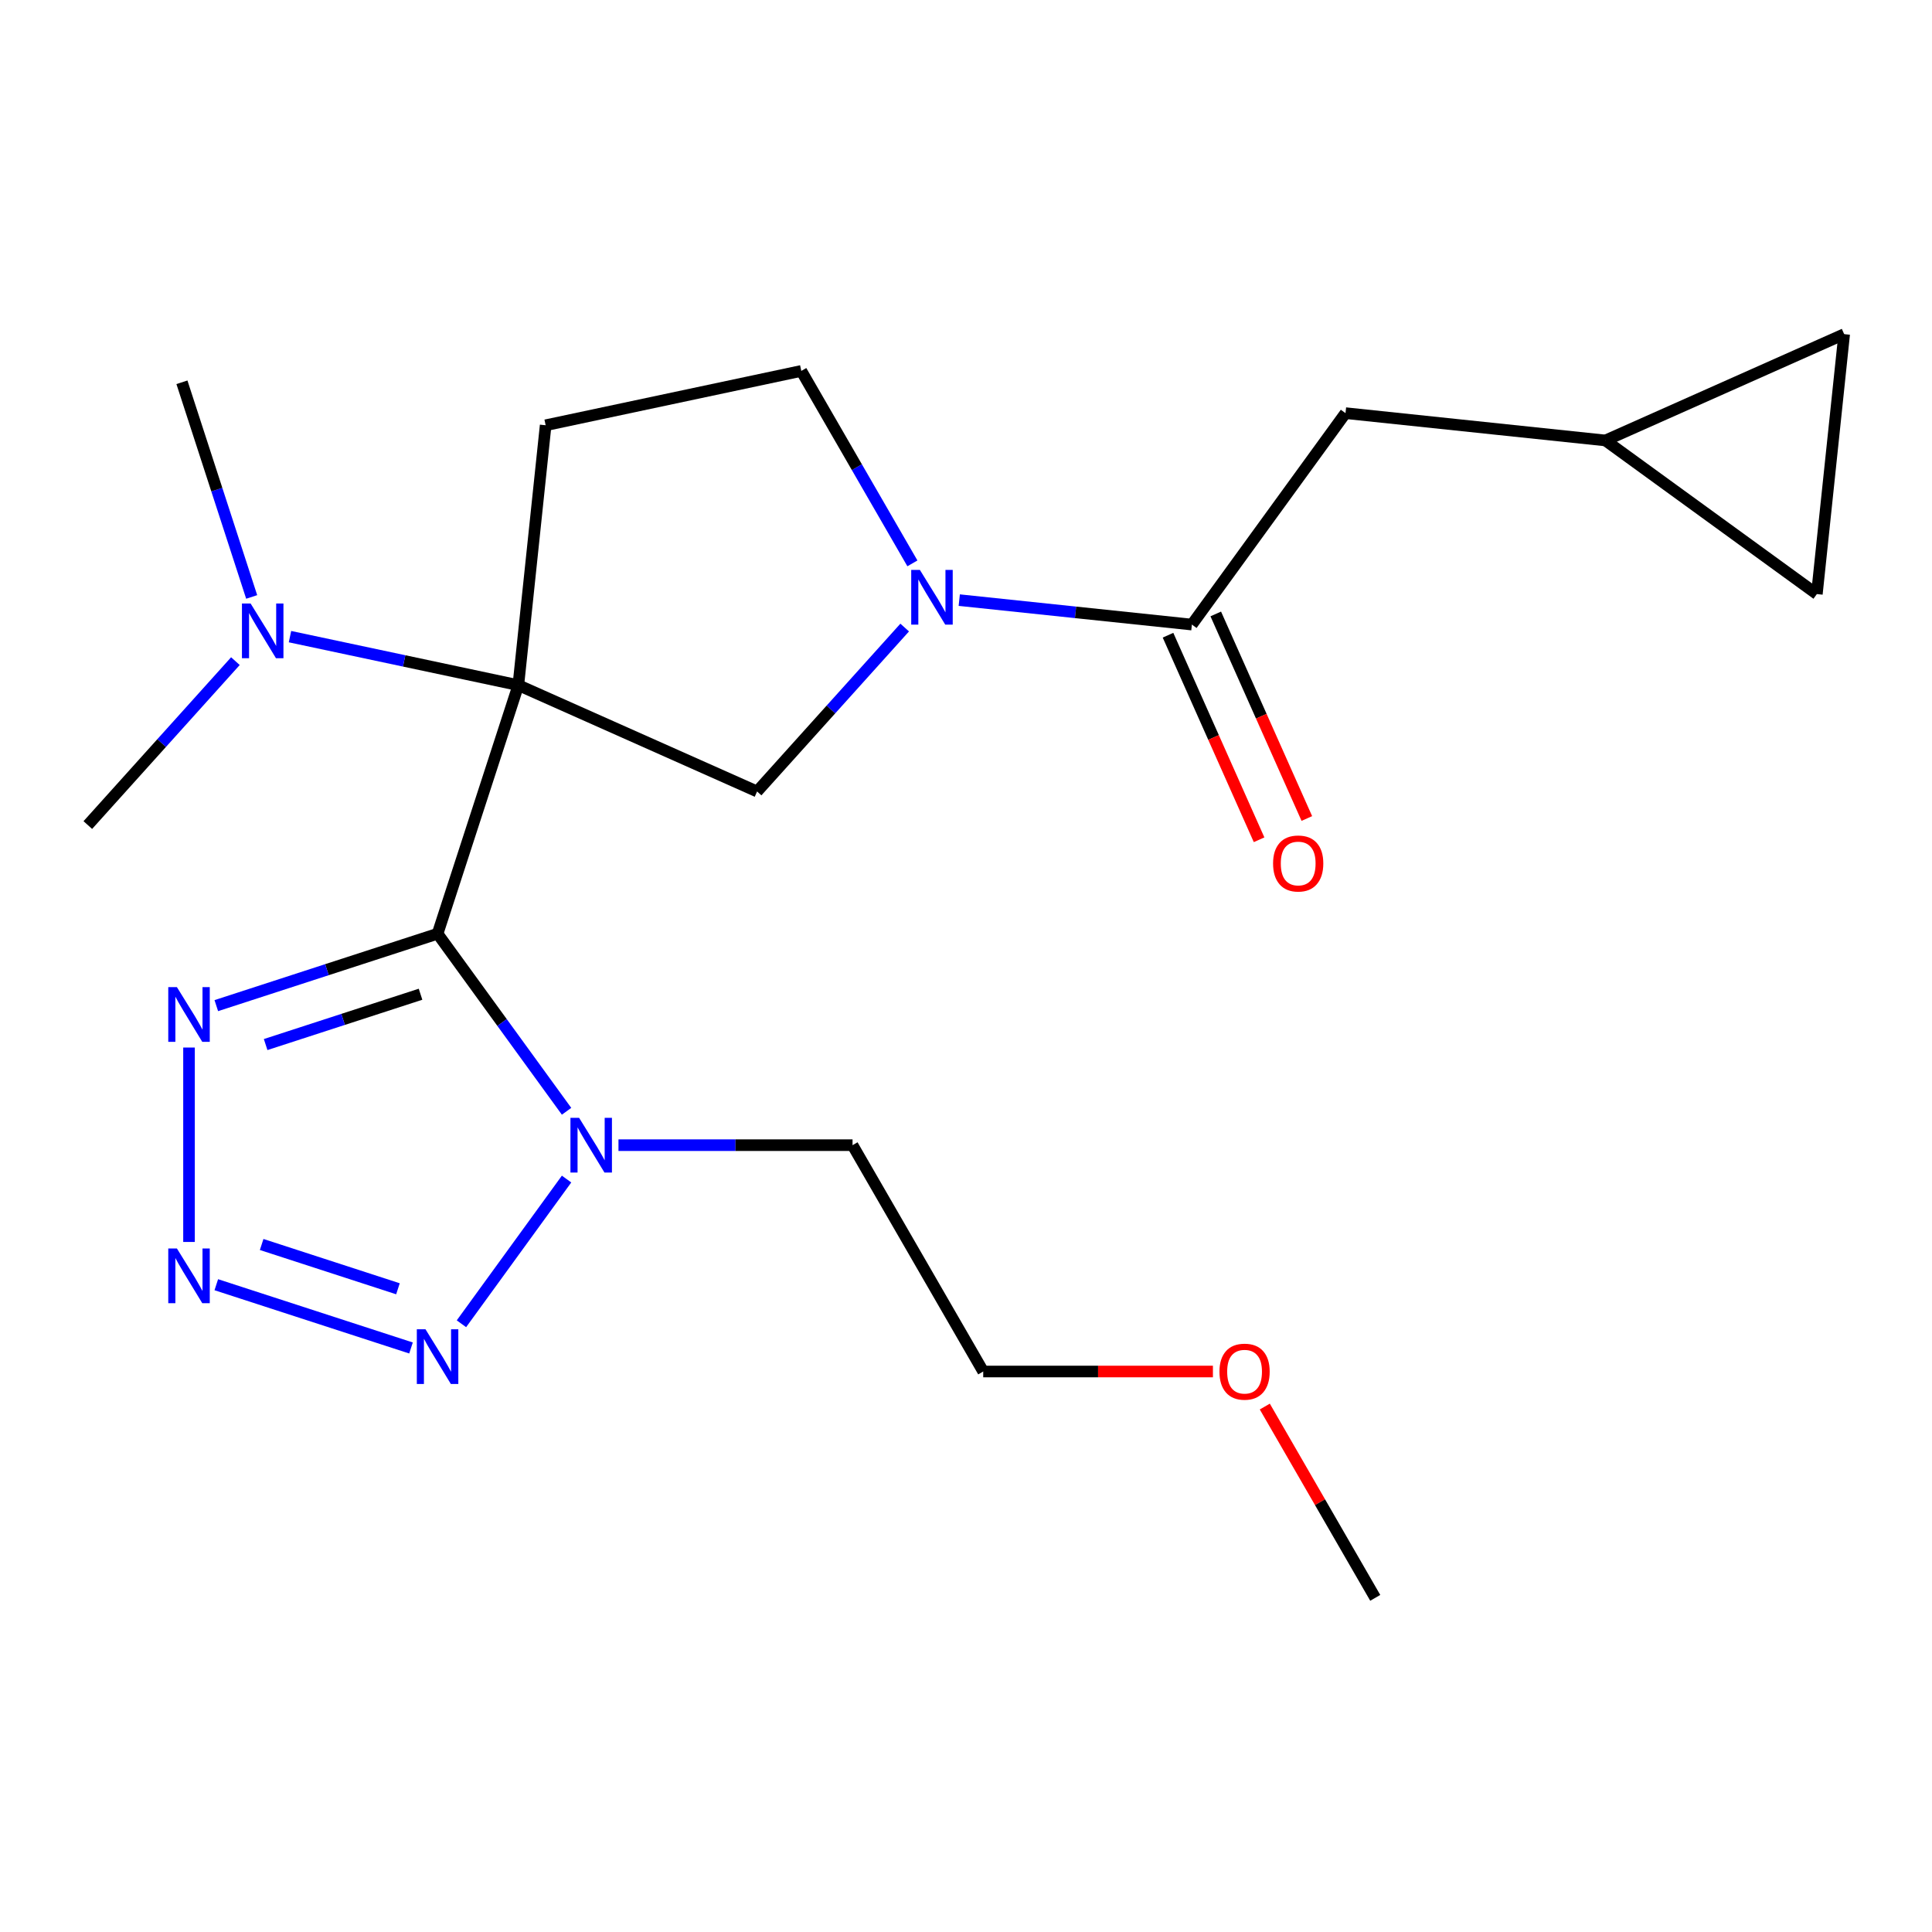 <?xml version='1.0' encoding='iso-8859-1'?>
<svg version='1.1' baseProfile='full'
              xmlns='http://www.w3.org/2000/svg'
                      xmlns:rdkit='http://www.rdkit.org/xml'
                      xmlns:xlink='http://www.w3.org/1999/xlink'
                  xml:space='preserve'
width='1000px' height='1000px' viewBox='0 0 1000 1000'>
<!-- END OF HEADER -->
<rect style='opacity:1.0;fill:#FFFFFF;stroke:none' width='1000' height='1000' x='0' y='0'> </rect>
<path class='bond-0' d='M 226.488,483.3 L 268.29,354.646' style='fill:none;fill-rule:evenodd;stroke:#000000;stroke-width:6px;stroke-linecap:butt;stroke-linejoin:miter;stroke-opacity:1' />
<path class='bond-1' d='M 226.488,483.3 L 259.871,529.249' style='fill:none;fill-rule:evenodd;stroke:#000000;stroke-width:6px;stroke-linecap:butt;stroke-linejoin:miter;stroke-opacity:1' />
<path class='bond-1' d='M 259.871,529.249 L 293.255,575.198' style='fill:none;fill-rule:evenodd;stroke:#0000FF;stroke-width:6px;stroke-linecap:butt;stroke-linejoin:miter;stroke-opacity:1' />
<path class='bond-3' d='M 226.488,483.3 L 169.221,501.907' style='fill:none;fill-rule:evenodd;stroke:#000000;stroke-width:6px;stroke-linecap:butt;stroke-linejoin:miter;stroke-opacity:1' />
<path class='bond-3' d='M 169.221,501.907 L 111.955,520.514' style='fill:none;fill-rule:evenodd;stroke:#0000FF;stroke-width:6px;stroke-linecap:butt;stroke-linejoin:miter;stroke-opacity:1' />
<path class='bond-3' d='M 217.668,514.613 L 177.582,527.638' style='fill:none;fill-rule:evenodd;stroke:#000000;stroke-width:6px;stroke-linecap:butt;stroke-linejoin:miter;stroke-opacity:1' />
<path class='bond-3' d='M 177.582,527.638 L 137.496,540.662' style='fill:none;fill-rule:evenodd;stroke:#0000FF;stroke-width:6px;stroke-linecap:butt;stroke-linejoin:miter;stroke-opacity:1' />
<path class='bond-6' d='M 268.29,354.646 L 391.869,409.667' style='fill:none;fill-rule:evenodd;stroke:#000000;stroke-width:6px;stroke-linecap:butt;stroke-linejoin:miter;stroke-opacity:1' />
<path class='bond-8' d='M 268.29,354.646 L 282.43,220.112' style='fill:none;fill-rule:evenodd;stroke:#000000;stroke-width:6px;stroke-linecap:butt;stroke-linejoin:miter;stroke-opacity:1' />
<path class='bond-9' d='M 268.29,354.646 L 209.191,342.084' style='fill:none;fill-rule:evenodd;stroke:#000000;stroke-width:6px;stroke-linecap:butt;stroke-linejoin:miter;stroke-opacity:1' />
<path class='bond-9' d='M 209.191,342.084 L 150.093,329.522' style='fill:none;fill-rule:evenodd;stroke:#0000FF;stroke-width:6px;stroke-linecap:butt;stroke-linejoin:miter;stroke-opacity:1' />
<path class='bond-4' d='M 293.255,610.281 L 238.839,685.179' style='fill:none;fill-rule:evenodd;stroke:#0000FF;stroke-width:6px;stroke-linecap:butt;stroke-linejoin:miter;stroke-opacity:1' />
<path class='bond-16' d='M 320.122,592.739 L 380.698,592.739' style='fill:none;fill-rule:evenodd;stroke:#0000FF;stroke-width:6px;stroke-linecap:butt;stroke-linejoin:miter;stroke-opacity:1' />
<path class='bond-16' d='M 380.698,592.739 L 441.275,592.739' style='fill:none;fill-rule:evenodd;stroke:#000000;stroke-width:6px;stroke-linecap:butt;stroke-linejoin:miter;stroke-opacity:1' />
<path class='bond-2' d='M 97.834,642.835 L 97.834,542.205' style='fill:none;fill-rule:evenodd;stroke:#0000FF;stroke-width:6px;stroke-linecap:butt;stroke-linejoin:miter;stroke-opacity:1' />
<path class='bond-22' d='M 111.955,664.965 L 212.737,697.711' style='fill:none;fill-rule:evenodd;stroke:#0000FF;stroke-width:6px;stroke-linecap:butt;stroke-linejoin:miter;stroke-opacity:1' />
<path class='bond-22' d='M 135.433,644.146 L 205.98,667.069' style='fill:none;fill-rule:evenodd;stroke:#0000FF;stroke-width:6px;stroke-linecap:butt;stroke-linejoin:miter;stroke-opacity:1' />
<path class='bond-5' d='M 468.264,324.822 L 430.067,367.245' style='fill:none;fill-rule:evenodd;stroke:#0000FF;stroke-width:6px;stroke-linecap:butt;stroke-linejoin:miter;stroke-opacity:1' />
<path class='bond-5' d='M 430.067,367.245 L 391.869,409.667' style='fill:none;fill-rule:evenodd;stroke:#000000;stroke-width:6px;stroke-linecap:butt;stroke-linejoin:miter;stroke-opacity:1' />
<path class='bond-7' d='M 496.508,310.623 L 556.714,316.951' style='fill:none;fill-rule:evenodd;stroke:#0000FF;stroke-width:6px;stroke-linecap:butt;stroke-linejoin:miter;stroke-opacity:1' />
<path class='bond-7' d='M 556.714,316.951 L 616.92,323.278' style='fill:none;fill-rule:evenodd;stroke:#000000;stroke-width:6px;stroke-linecap:butt;stroke-linejoin:miter;stroke-opacity:1' />
<path class='bond-23' d='M 472.258,291.597 L 443.503,241.792' style='fill:none;fill-rule:evenodd;stroke:#0000FF;stroke-width:6px;stroke-linecap:butt;stroke-linejoin:miter;stroke-opacity:1' />
<path class='bond-23' d='M 443.503,241.792 L 414.748,191.987' style='fill:none;fill-rule:evenodd;stroke:#000000;stroke-width:6px;stroke-linecap:butt;stroke-linejoin:miter;stroke-opacity:1' />
<path class='bond-12' d='M 616.92,323.278 L 696.432,213.839' style='fill:none;fill-rule:evenodd;stroke:#000000;stroke-width:6px;stroke-linecap:butt;stroke-linejoin:miter;stroke-opacity:1' />
<path class='bond-15' d='M 604.562,328.781 L 628.132,381.719' style='fill:none;fill-rule:evenodd;stroke:#000000;stroke-width:6px;stroke-linecap:butt;stroke-linejoin:miter;stroke-opacity:1' />
<path class='bond-15' d='M 628.132,381.719 L 651.701,434.658' style='fill:none;fill-rule:evenodd;stroke:#FF0000;stroke-width:6px;stroke-linecap:butt;stroke-linejoin:miter;stroke-opacity:1' />
<path class='bond-15' d='M 629.278,317.776 L 652.847,370.715' style='fill:none;fill-rule:evenodd;stroke:#000000;stroke-width:6px;stroke-linecap:butt;stroke-linejoin:miter;stroke-opacity:1' />
<path class='bond-15' d='M 652.847,370.715 L 676.417,423.654' style='fill:none;fill-rule:evenodd;stroke:#FF0000;stroke-width:6px;stroke-linecap:butt;stroke-linejoin:miter;stroke-opacity:1' />
<path class='bond-10' d='M 282.43,220.112 L 414.748,191.987' style='fill:none;fill-rule:evenodd;stroke:#000000;stroke-width:6px;stroke-linecap:butt;stroke-linejoin:miter;stroke-opacity:1' />
<path class='bond-18' d='M 130.271,308.979 L 112.22,253.423' style='fill:none;fill-rule:evenodd;stroke:#0000FF;stroke-width:6px;stroke-linecap:butt;stroke-linejoin:miter;stroke-opacity:1' />
<path class='bond-18' d='M 112.22,253.423 L 94.169,197.867' style='fill:none;fill-rule:evenodd;stroke:#000000;stroke-width:6px;stroke-linecap:butt;stroke-linejoin:miter;stroke-opacity:1' />
<path class='bond-19' d='M 121.849,342.205 L 83.652,384.627' style='fill:none;fill-rule:evenodd;stroke:#0000FF;stroke-width:6px;stroke-linecap:butt;stroke-linejoin:miter;stroke-opacity:1' />
<path class='bond-19' d='M 83.652,384.627 L 45.455,427.049' style='fill:none;fill-rule:evenodd;stroke:#000000;stroke-width:6px;stroke-linecap:butt;stroke-linejoin:miter;stroke-opacity:1' />
<path class='bond-11' d='M 830.966,227.979 L 696.432,213.839' style='fill:none;fill-rule:evenodd;stroke:#000000;stroke-width:6px;stroke-linecap:butt;stroke-linejoin:miter;stroke-opacity:1' />
<path class='bond-13' d='M 830.966,227.979 L 954.545,172.958' style='fill:none;fill-rule:evenodd;stroke:#000000;stroke-width:6px;stroke-linecap:butt;stroke-linejoin:miter;stroke-opacity:1' />
<path class='bond-14' d='M 830.966,227.979 L 940.405,307.491' style='fill:none;fill-rule:evenodd;stroke:#000000;stroke-width:6px;stroke-linecap:butt;stroke-linejoin:miter;stroke-opacity:1' />
<path class='bond-24' d='M 954.545,172.958 L 940.405,307.491' style='fill:none;fill-rule:evenodd;stroke:#000000;stroke-width:6px;stroke-linecap:butt;stroke-linejoin:miter;stroke-opacity:1' />
<path class='bond-20' d='M 441.275,592.739 L 508.912,709.891' style='fill:none;fill-rule:evenodd;stroke:#000000;stroke-width:6px;stroke-linecap:butt;stroke-linejoin:miter;stroke-opacity:1' />
<path class='bond-17' d='M 627.805,709.891 L 568.359,709.891' style='fill:none;fill-rule:evenodd;stroke:#FF0000;stroke-width:6px;stroke-linecap:butt;stroke-linejoin:miter;stroke-opacity:1' />
<path class='bond-17' d='M 568.359,709.891 L 508.912,709.891' style='fill:none;fill-rule:evenodd;stroke:#000000;stroke-width:6px;stroke-linecap:butt;stroke-linejoin:miter;stroke-opacity:1' />
<path class='bond-21' d='M 654.661,728.033 L 683.243,777.537' style='fill:none;fill-rule:evenodd;stroke:#FF0000;stroke-width:6px;stroke-linecap:butt;stroke-linejoin:miter;stroke-opacity:1' />
<path class='bond-21' d='M 683.243,777.537 L 711.824,827.042' style='fill:none;fill-rule:evenodd;stroke:#000000;stroke-width:6px;stroke-linecap:butt;stroke-linejoin:miter;stroke-opacity:1' />
<path  class='atom-2' d='M 299.74 578.579
L 309.02 593.579
Q 309.94 595.059, 311.42 597.739
Q 312.9 600.419, 312.98 600.579
L 312.98 578.579
L 316.74 578.579
L 316.74 606.899
L 312.86 606.899
L 302.9 590.499
Q 301.74 588.579, 300.5 586.379
Q 299.3 584.179, 298.94 583.499
L 298.94 606.899
L 295.26 606.899
L 295.26 578.579
L 299.74 578.579
' fill='#0000FF'/>
<path  class='atom-3' d='M 91.574 646.217
L 100.854 661.217
Q 101.774 662.697, 103.254 665.377
Q 104.734 668.057, 104.814 668.217
L 104.814 646.217
L 108.574 646.217
L 108.574 674.537
L 104.694 674.537
L 94.734 658.137
Q 93.574 656.217, 92.334 654.017
Q 91.134 651.817, 90.774 651.137
L 90.774 674.537
L 87.094 674.537
L 87.094 646.217
L 91.574 646.217
' fill='#0000FF'/>
<path  class='atom-4' d='M 91.574 510.942
L 100.854 525.942
Q 101.774 527.422, 103.254 530.102
Q 104.734 532.782, 104.814 532.942
L 104.814 510.942
L 108.574 510.942
L 108.574 539.262
L 104.694 539.262
L 94.734 522.862
Q 93.574 520.942, 92.334 518.742
Q 91.134 516.542, 90.774 515.862
L 90.774 539.262
L 87.094 539.262
L 87.094 510.942
L 91.574 510.942
' fill='#0000FF'/>
<path  class='atom-5' d='M 220.228 688.019
L 229.508 703.019
Q 230.428 704.499, 231.908 707.179
Q 233.388 709.859, 233.468 710.019
L 233.468 688.019
L 237.228 688.019
L 237.228 716.339
L 233.348 716.339
L 223.388 699.939
Q 222.228 698.019, 220.988 695.819
Q 219.788 693.619, 219.428 692.939
L 219.428 716.339
L 215.748 716.339
L 215.748 688.019
L 220.228 688.019
' fill='#0000FF'/>
<path  class='atom-6' d='M 476.126 294.978
L 485.406 309.978
Q 486.326 311.458, 487.806 314.138
Q 489.286 316.818, 489.366 316.978
L 489.366 294.978
L 493.126 294.978
L 493.126 323.298
L 489.246 323.298
L 479.286 306.898
Q 478.126 304.978, 476.886 302.778
Q 475.686 300.578, 475.326 299.898
L 475.326 323.298
L 471.646 323.298
L 471.646 294.978
L 476.126 294.978
' fill='#0000FF'/>
<path  class='atom-10' d='M 129.711 312.361
L 138.991 327.361
Q 139.911 328.841, 141.391 331.521
Q 142.871 334.201, 142.951 334.361
L 142.951 312.361
L 146.711 312.361
L 146.711 340.681
L 142.831 340.681
L 132.871 324.281
Q 131.711 322.361, 130.471 320.161
Q 129.271 317.961, 128.911 317.281
L 128.911 340.681
L 125.231 340.681
L 125.231 312.361
L 129.711 312.361
' fill='#0000FF'/>
<path  class='atom-16' d='M 658.941 446.938
Q 658.941 440.138, 662.301 436.338
Q 665.661 432.538, 671.941 432.538
Q 678.221 432.538, 681.581 436.338
Q 684.941 440.138, 684.941 446.938
Q 684.941 453.818, 681.541 457.738
Q 678.141 461.618, 671.941 461.618
Q 665.701 461.618, 662.301 457.738
Q 658.941 453.858, 658.941 446.938
M 671.941 458.418
Q 676.261 458.418, 678.581 455.538
Q 680.941 452.618, 680.941 446.938
Q 680.941 441.378, 678.581 438.578
Q 676.261 435.738, 671.941 435.738
Q 667.621 435.738, 665.261 438.538
Q 662.941 441.338, 662.941 446.938
Q 662.941 452.658, 665.261 455.538
Q 667.621 458.418, 671.941 458.418
' fill='#FF0000'/>
<path  class='atom-18' d='M 631.187 709.971
Q 631.187 703.171, 634.547 699.371
Q 637.907 695.571, 644.187 695.571
Q 650.467 695.571, 653.827 699.371
Q 657.187 703.171, 657.187 709.971
Q 657.187 716.851, 653.787 720.771
Q 650.387 724.651, 644.187 724.651
Q 637.947 724.651, 634.547 720.771
Q 631.187 716.891, 631.187 709.971
M 644.187 721.451
Q 648.507 721.451, 650.827 718.571
Q 653.187 715.651, 653.187 709.971
Q 653.187 704.411, 650.827 701.611
Q 648.507 698.771, 644.187 698.771
Q 639.867 698.771, 637.507 701.571
Q 635.187 704.371, 635.187 709.971
Q 635.187 715.691, 637.507 718.571
Q 639.867 721.451, 644.187 721.451
' fill='#FF0000'/>
</svg>
